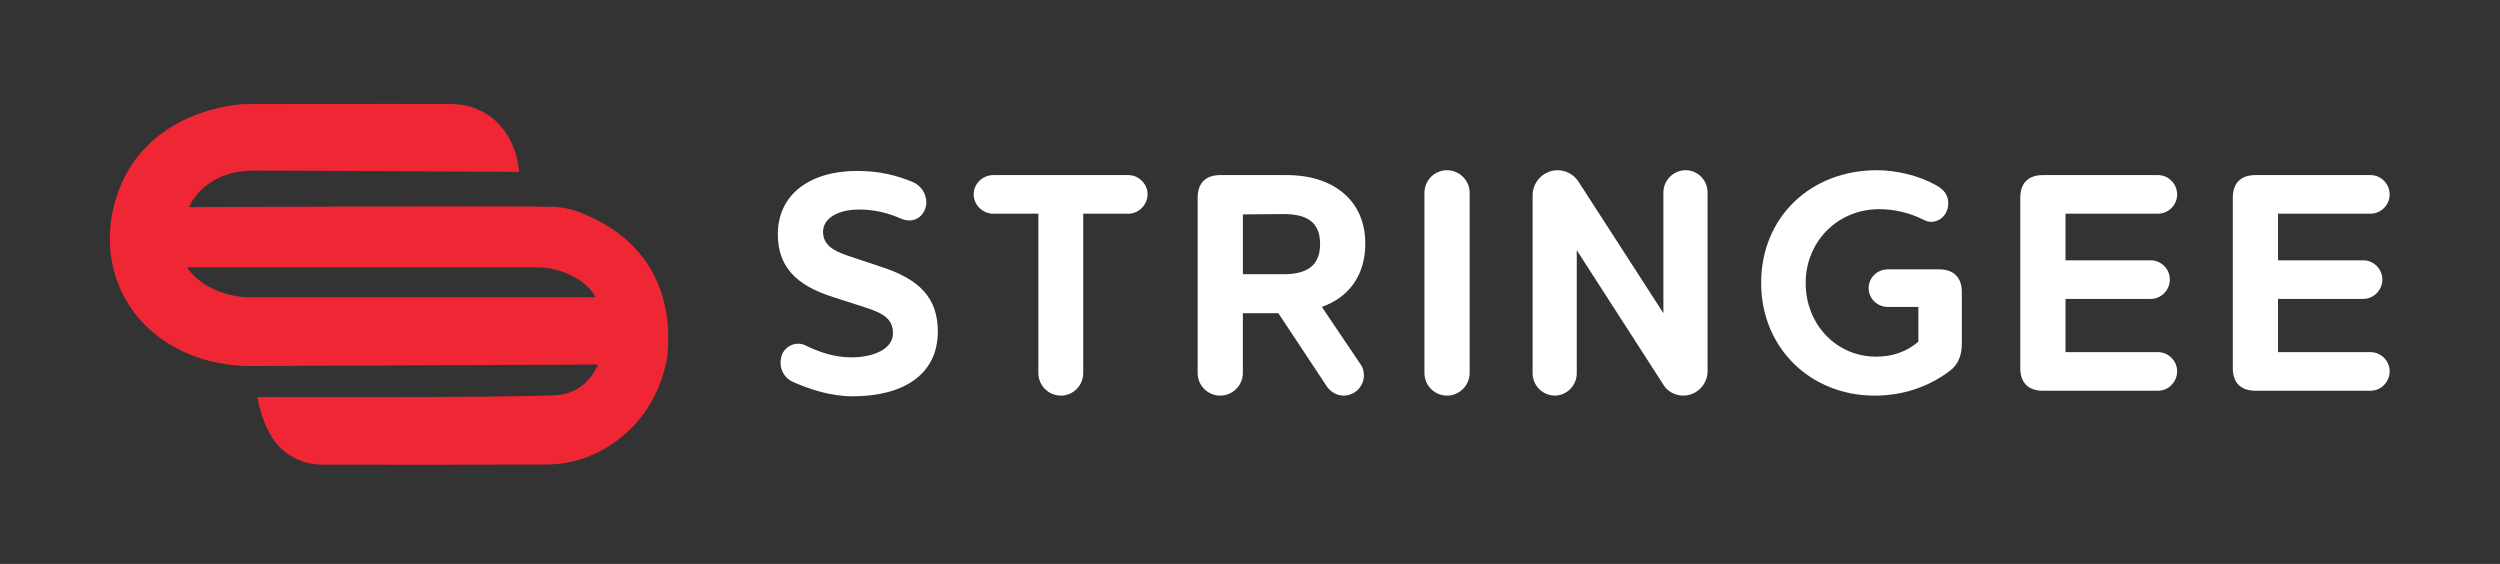 <?xml version="1.0" encoding="utf-8"?>
<!-- Generator: Adobe Illustrator 23.0.0, SVG Export Plug-In . SVG Version: 6.00 Build 0)  -->
<svg version="1.1" id="Layer_1" xmlns="http://www.w3.org/2000/svg" xmlns:xlink="http://www.w3.org/1999/xlink" x="0px" y="0px"
	 viewBox="0 0 1924 434" style="enable-background:new 0 0 1924 434;" xml:space="preserve">
<rect x="0" y="0" width="1924" height="434" fill="#333333" stroke="none"/>
<style type="text/css">
	.st0{fill:#EF2734;}
	.st1{fill:#FFFFFF;}
</style>
<path class="st0" d="M444.27,162.68c-0.02,0-0.04-0.02-0.04-0.02c-0.26-0.04-0.54-0.13-0.85-0.26c-4.99-1.94-13.41-2.99-15.91-3.25
	c-0.02,0-0.02,0-0.02,0c-44.98-0.76-281.98,0.22-281.98,0.22s10.75-28.08,49.94-28.08c39.19,0,204.11,1.02,204.11,1.02
	s-0.68-22.82-17.63-38.82c-9.26-8.74-21.65-13.36-34.37-13.44c-41.09-0.26-159.79,0.08-159.79,0.08s-81.13,2.55-100.07,78.38
	c-5.46,21.84-3.89,44.97,5.63,65.38c8.06,17.27,23.11,36.14,51.19,48.19c15.24,6.54,31.72,9.65,48.3,9.6
	c62.27-0.18,267.33-1.13,267.33-1.13s-7.69,22.33-32.59,23.58c-42.25,2.11-229.43,1.43-229.43,1.43s2.14,14.82,9.94,28.88
	c7.95,14.33,23.27,23.1,39.78,23.17c39.36,0.15,137.77-0.01,172.16-0.08c13.57-0.03,27.01-2.99,39.19-8.97
	c20.56-10.1,46.57-31.07,54.35-73.78C514.24,264.79,524.58,192.48,444.27,162.68z M189.57,228.8c0,0-30.35-0.76-45.72-23.09h268.76
	c9.11,0,18.13,1.94,26.33,5.91c7.33,3.55,15.12,9.01,19.54,17.17C428.14,228.8,189.57,228.8,189.57,228.8z"/>
<g>
	<path class="st1" d="M609.86,293.75c-7.5-3.75-10.17-11.24-8.83-17.93c1.34-8.57,10.44-13.38,17.94-10.44
		c11.24,5.62,23.29,9.64,36.14,9.64c17.67,0,32.12-6.69,32.12-18.47c0-10.98-7.23-15.26-20.08-19.54l-25.7-8.3
		c-29.18-9.1-42.83-23.82-42.83-48.45c0-30.78,24.89-48.72,61.03-48.72c17.13,0,30.78,3.48,42.83,8.57
		c6.42,2.68,10.44,9.1,10.44,15.79c-0.27,8.83-8.03,16.86-19.01,12.58c-10.17-4.55-20.88-7.23-32.66-7.23
		c-16.33,0-27.84,6.69-27.84,17.13c0,10.17,8.03,14.72,19.27,18.47l24.89,8.3c31.05,9.9,44.17,24.89,44.17,50.06
		c0,33.19-26.77,49.79-65.58,49.79C639.04,305,622.44,299.37,609.86,293.75z"/>
	<path class="st1" d="M799.12,287.06v-122.6h-34.8c-8.03,0-14.99-6.69-14.99-14.99c0-8.03,6.96-14.72,14.99-14.72h104.13
		c7.76,0,14.72,6.69,14.72,14.72c0,8.3-6.96,14.99-14.72,14.99h-34.8v122.6c0,9.64-7.76,17.4-17.13,17.4
		C806.88,304.46,799.12,296.7,799.12,287.06z"/>
	<path class="st1" d="M1047.26,280.64c1.61,2.14,2.41,5.35,2.41,8.3c0,8.57-7.23,15.53-15.53,15.53c-5.62,0-10.44-3.21-13.12-7.23
		l-37.21-56.21h-27.3v46.04c0,9.64-8.03,17.4-17.4,17.4c-9.64,0-17.4-7.76-17.4-17.4V152.15c0-11.24,6.16-17.4,17.4-17.4h51.13
		c36.67,0,60.5,20.08,60.5,52.73c0,24.09-12.31,41.22-33.46,48.72L1047.26,280.64z M956.52,165v46.04h31.32
		c19.54,0,28.11-7.76,28.11-23.29c0-15.53-8.57-23.02-28.11-23.02L956.52,165z"/>
	<path class="st1" d="M1096.25,287.06V148.4c0-9.64,7.76-17.4,17.4-17.4c9.37,0,17.4,7.76,17.4,17.4v138.66
		c0,9.64-8.03,17.4-17.4,17.4C1104.02,304.46,1096.25,296.7,1096.25,287.06z"/>
	<path class="st1" d="M1179.5,287.33V150.27c0-10.44,8.57-19.27,19.27-19.27c6.69,0,12.85,3.75,16.06,8.83l65.32,101.18v-92.89
		c0-9.37,7.76-17.13,17.13-17.13s16.86,7.76,16.86,17.13v137.59c0,10.17-8.3,18.74-18.74,18.74c-6.42,0-12.58-3.48-15.53-8.83
		l-66.39-103.06v94.76c0,9.37-7.76,17.13-16.86,17.13C1187.27,304.46,1179.5,296.7,1179.5,287.33z"/>
	<path class="st1" d="M1355.38,217.73c0-50.59,38.01-86.73,89.14-86.73c14.72,0,31.85,4.02,44.97,11.24
		c5.89,3.21,9.9,7.23,9.9,14.19c0,10.71-10.17,17.4-18.74,12.85c-10.98-5.62-23.29-8.3-34.26-8.3c-32.66,0-56.75,25.43-56.75,56.75
		c0,32.39,24.09,56.75,54.07,56.75c12.85,0,23.56-3.75,32.66-11.51V236.2h-23.56c-8.03,0-14.72-6.42-14.72-14.46
		c0-8.03,6.69-14.45,14.72-14.45h39.62c10.97,0,17.4,6.16,17.4,17.4v39.62c0,9.1-2.68,16.33-9.64,21.42
		c-16.6,12.31-36.14,18.74-57.55,18.74C1393.39,304.46,1355.38,267.79,1355.38,217.73z"/>
	<path class="st1" d="M1660.81,134.75c8.03,0,14.72,6.69,14.72,14.99c0,8.03-6.69,14.72-14.72,14.72h-71.2v35.87h65.58
		c8.03,0,14.72,6.69,14.72,14.72c0,8.3-6.69,14.99-14.72,14.99h-65.58V271h71.2c8.03,0,14.72,6.69,14.72,14.72
		c0,8.3-6.69,14.99-14.72,14.99h-88.6c-11.24,0-17.4-6.16-17.4-17.4V152.15c0-11.24,6.16-17.4,17.4-17.4H1660.81z"/>
	<path class="st1" d="M1824.36,134.75c8.03,0,14.72,6.69,14.72,14.99c0,8.03-6.69,14.72-14.72,14.72h-71.2v35.87h65.58
		c8.03,0,14.72,6.69,14.72,14.72c0,8.3-6.69,14.99-14.72,14.99h-65.58V271h71.2c8.03,0,14.72,6.69,14.72,14.72
		c0,8.3-6.69,14.99-14.72,14.99h-88.6c-11.24,0-17.4-6.16-17.4-17.4V152.15c0-11.24,6.16-17.4,17.4-17.4H1824.36z"/>
</g>
</svg>
